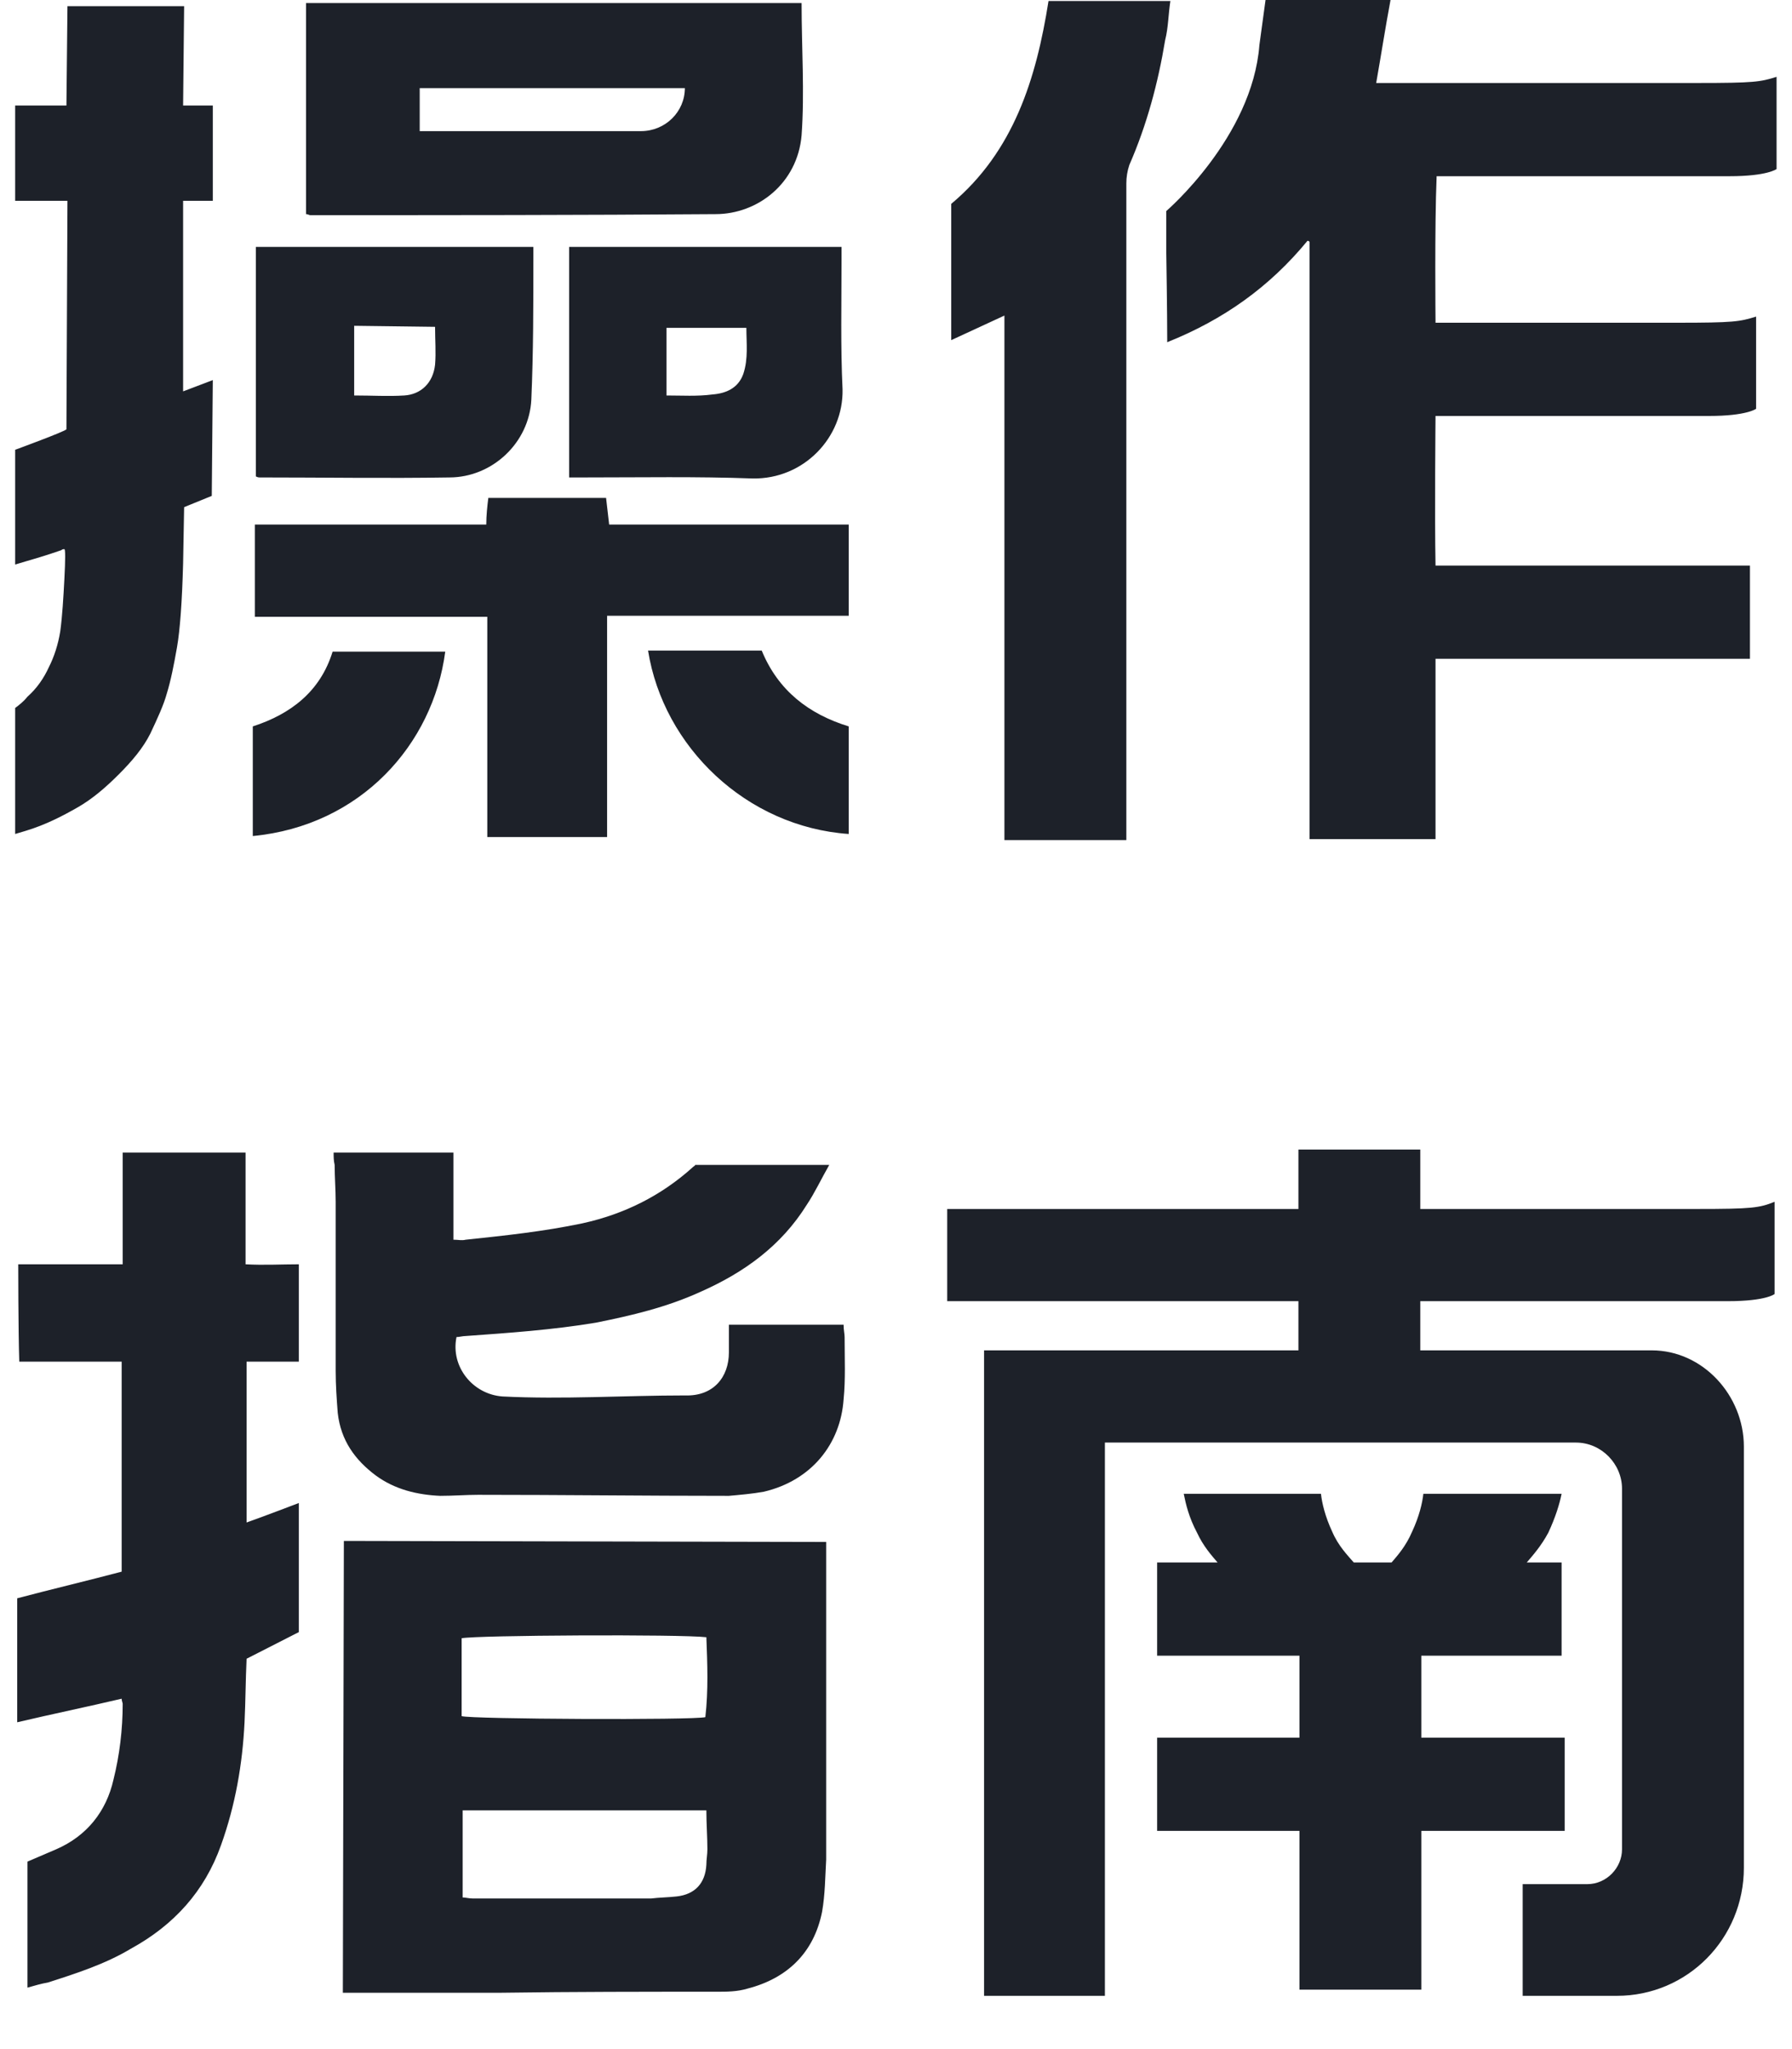 <svg width="28" height="32" viewBox="0 0 28 32" fill="none" xmlns="http://www.w3.org/2000/svg">
<path d="M7.614 9.632H3.982V8.192H7.598C7.598 8.048 7.614 7.904 7.63 7.776H9.47L9.518 8.192H13.261V9.616H9.486V13.072H7.614V9.632ZM0.237 11.056C0.301 11.008 0.365 10.96 0.429 10.88C0.574 10.752 0.685 10.592 0.765 10.416C0.846 10.256 0.909 10.064 0.942 9.856C0.974 9.616 0.99 9.344 1.006 9.04C1.022 8.736 1.022 8.576 1.006 8.576C0.99 8.576 0.974 8.576 0.958 8.592C0.909 8.608 0.734 8.672 0.398 8.768L0.237 8.816V7.024C0.237 7.024 1.022 6.736 1.038 6.704L1.054 3.136H0.237V1.648H1.038L1.054 0.096H2.877L2.861 1.648H3.325V3.136H2.861V6.112L3.325 5.936L3.309 7.744L2.877 7.92L2.861 8.8C2.845 9.392 2.813 9.84 2.765 10.112C2.717 10.384 2.67 10.624 2.606 10.832C2.558 11.008 2.462 11.216 2.349 11.456C2.237 11.68 2.062 11.888 1.853 12.096C1.645 12.304 1.438 12.48 1.214 12.608C0.99 12.736 0.718 12.88 0.398 12.976L0.237 13.024V11.056ZM3.95 11.344C4.542 11.152 5.005 10.8 5.197 10.176H6.957C6.766 11.632 5.63 12.896 3.95 13.056V11.344ZM3.998 3.856H8.334V4.016C8.334 4.768 8.334 5.504 8.302 6.24C8.27 6.912 7.694 7.456 7.021 7.456C6.045 7.472 5.053 7.456 4.061 7.456C4.045 7.456 4.029 7.456 3.998 7.44V3.856ZM12.525 0.048C12.525 0.752 12.573 1.44 12.525 2.112C12.461 2.864 11.838 3.344 11.181 3.344C9.069 3.36 6.957 3.36 4.846 3.36C4.83 3.36 4.814 3.344 4.782 3.344V0.048H12.525ZM5.534 6.176C5.822 6.176 6.061 6.192 6.317 6.176C6.574 6.16 6.766 5.984 6.798 5.696C6.814 5.504 6.798 5.312 6.798 5.104L5.534 5.088V6.176ZM10.014 2.048C10.398 2.048 10.701 1.744 10.701 1.376H6.558V2.048H10.014ZM8.893 3.856H13.149V4.064C13.149 4.736 13.133 5.408 13.165 6.08C13.181 6.832 12.557 7.488 11.758 7.472C10.893 7.44 10.014 7.456 9.133 7.456H8.893V3.856ZM11.902 10.16C12.158 10.784 12.637 11.152 13.261 11.344V13.024C11.662 12.912 10.366 11.664 10.126 10.16H11.902ZM10.414 6.176C10.653 6.176 10.893 6.192 11.133 6.16C11.341 6.144 11.534 6.064 11.614 5.84C11.694 5.6 11.662 5.36 11.662 5.12H10.414V6.176ZM20.462 3.776C20.447 3.76 20.43 3.76 20.43 3.76C19.838 4.48 19.119 4.992 18.238 5.344C18.238 4.864 18.223 3.952 18.223 3.952V3.296C18.223 3.296 19.567 2.144 19.678 0.704L19.774 -9.53674e-07H21.727C21.646 0.432 21.582 0.848 21.503 1.296H26.526C27.407 1.296 27.503 1.28 27.759 1.2V2.64C27.759 2.64 27.614 2.752 27.023 2.752H22.447V2.768C22.415 3.52 22.43 5.008 22.43 5.008V5.04H26.206C27.087 5.04 27.183 5.024 27.439 4.944V6.384C27.439 6.384 27.294 6.496 26.703 6.496H22.43V6.512C22.43 6.512 22.415 8.048 22.43 8.832H27.343V10.288H22.43V13.104H20.462V3.776ZM14.863 3.184C15.838 2.368 16.191 1.232 16.383 0.016H18.287C18.255 0.224 18.255 0.432 18.206 0.624C18.095 1.296 17.919 1.952 17.646 2.576C17.614 2.672 17.599 2.768 17.599 2.864V13.12H15.694V4.928L14.863 5.312V3.184ZM0.877 28.88C1.357 28.672 1.661 28.288 1.773 27.792C1.869 27.408 1.917 27.008 1.917 26.608C1.917 26.592 1.901 26.56 1.901 26.528C1.357 26.656 0.813 26.768 0.269 26.896V24.96C0.813 24.816 1.357 24.688 1.901 24.544V21.264H0.301C0.285 20.768 0.285 19.744 0.285 19.744H1.917V18H3.837V19.744C4.125 19.76 4.397 19.744 4.669 19.744V21.264H3.853V23.776C4.125 23.68 4.669 23.472 4.669 23.472V25.488L3.853 25.904C3.837 26.24 3.837 26.56 3.821 26.896C3.789 27.552 3.677 28.192 3.453 28.816C3.197 29.536 2.717 30.064 2.045 30.432C1.645 30.672 1.197 30.816 0.749 30.96C0.653 30.976 0.541 31.008 0.429 31.04V29.072L0.877 28.88ZM7.085 19.36C7.165 19.36 7.213 19.376 7.277 19.36C7.885 19.296 8.493 19.232 9.101 19.104C9.757 18.96 10.333 18.672 10.829 18.224C10.845 18.208 10.861 18.208 10.861 18.192H12.957C12.829 18.416 12.733 18.624 12.605 18.816C12.205 19.456 11.629 19.872 10.941 20.176C10.413 20.416 9.869 20.544 9.309 20.656C8.637 20.768 7.949 20.816 7.277 20.864C7.229 20.864 7.181 20.88 7.133 20.88C7.037 21.344 7.389 21.776 7.853 21.808C8.797 21.856 9.757 21.792 10.701 21.792C11.149 21.808 11.389 21.504 11.389 21.12V20.688H13.181C13.181 20.768 13.197 20.832 13.197 20.88C13.197 21.216 13.213 21.536 13.181 21.856C13.133 22.544 12.685 23.12 11.933 23.296C11.757 23.328 11.565 23.344 11.389 23.36C10.077 23.36 8.781 23.344 7.469 23.344C7.277 23.344 7.085 23.36 6.877 23.36C6.525 23.344 6.173 23.264 5.869 23.04C5.549 22.8 5.325 22.496 5.277 22.064C5.261 21.856 5.245 21.632 5.245 21.408V18.768C5.245 18.576 5.229 18.384 5.229 18.192C5.213 18.128 5.213 18.064 5.213 18H7.085V19.36ZM5.373 24.064L12.909 24.08V29.04C12.893 29.312 12.893 29.584 12.845 29.856C12.717 30.496 12.301 30.896 11.677 31.056C11.517 31.104 11.357 31.104 11.197 31.104C10.077 31.104 8.957 31.104 7.837 31.12H5.357L5.373 24.064ZM7.213 26.8C7.341 26.848 10.845 26.864 11.021 26.816C11.069 26.4 11.053 25.984 11.037 25.568C10.637 25.52 7.437 25.536 7.213 25.584V26.8ZM7.229 29.632C7.277 29.632 7.325 29.648 7.389 29.648H10.173C10.301 29.632 10.429 29.632 10.573 29.616C10.861 29.584 11.021 29.408 11.037 29.12C11.037 29.04 11.053 28.96 11.053 28.88C11.053 28.688 11.037 28.48 11.037 28.272H7.229V29.632ZM15.376 21.088H20.288V20.32H14.8V18.88H20.288V17.952H22.192V18.88H26.512C27.376 18.88 27.488 18.864 27.728 18.768V20.208C27.728 20.208 27.6 20.32 26.992 20.32H22.192V21.088H25.808C26.608 21.088 27.248 21.792 27.248 22.592V29.168C27.248 30.272 26.368 31.168 25.264 31.168H23.792V29.424H24.8C25.104 29.424 25.344 29.168 25.344 28.88V23.248C25.344 22.864 25.024 22.528 24.624 22.528H17.264V31.168H15.376V21.088ZM18.08 27.136H20.304V25.856H18.08V24.4H19.024C18.928 24.288 18.8 24.144 18.704 23.936C18.576 23.696 18.528 23.488 18.496 23.328H20.64C20.656 23.472 20.704 23.68 20.816 23.92C20.912 24.144 21.056 24.288 21.152 24.4H21.744C21.84 24.288 21.968 24.144 22.064 23.92C22.176 23.68 22.224 23.472 22.24 23.328H24.4C24.368 23.488 24.304 23.696 24.192 23.936C24.08 24.144 23.952 24.288 23.856 24.4H24.4V25.856H22.208V27.136H24.448V28.592H22.208V31.072H20.304V28.592H18.08V27.136Z" fill="#1D2129"/>
</svg>

